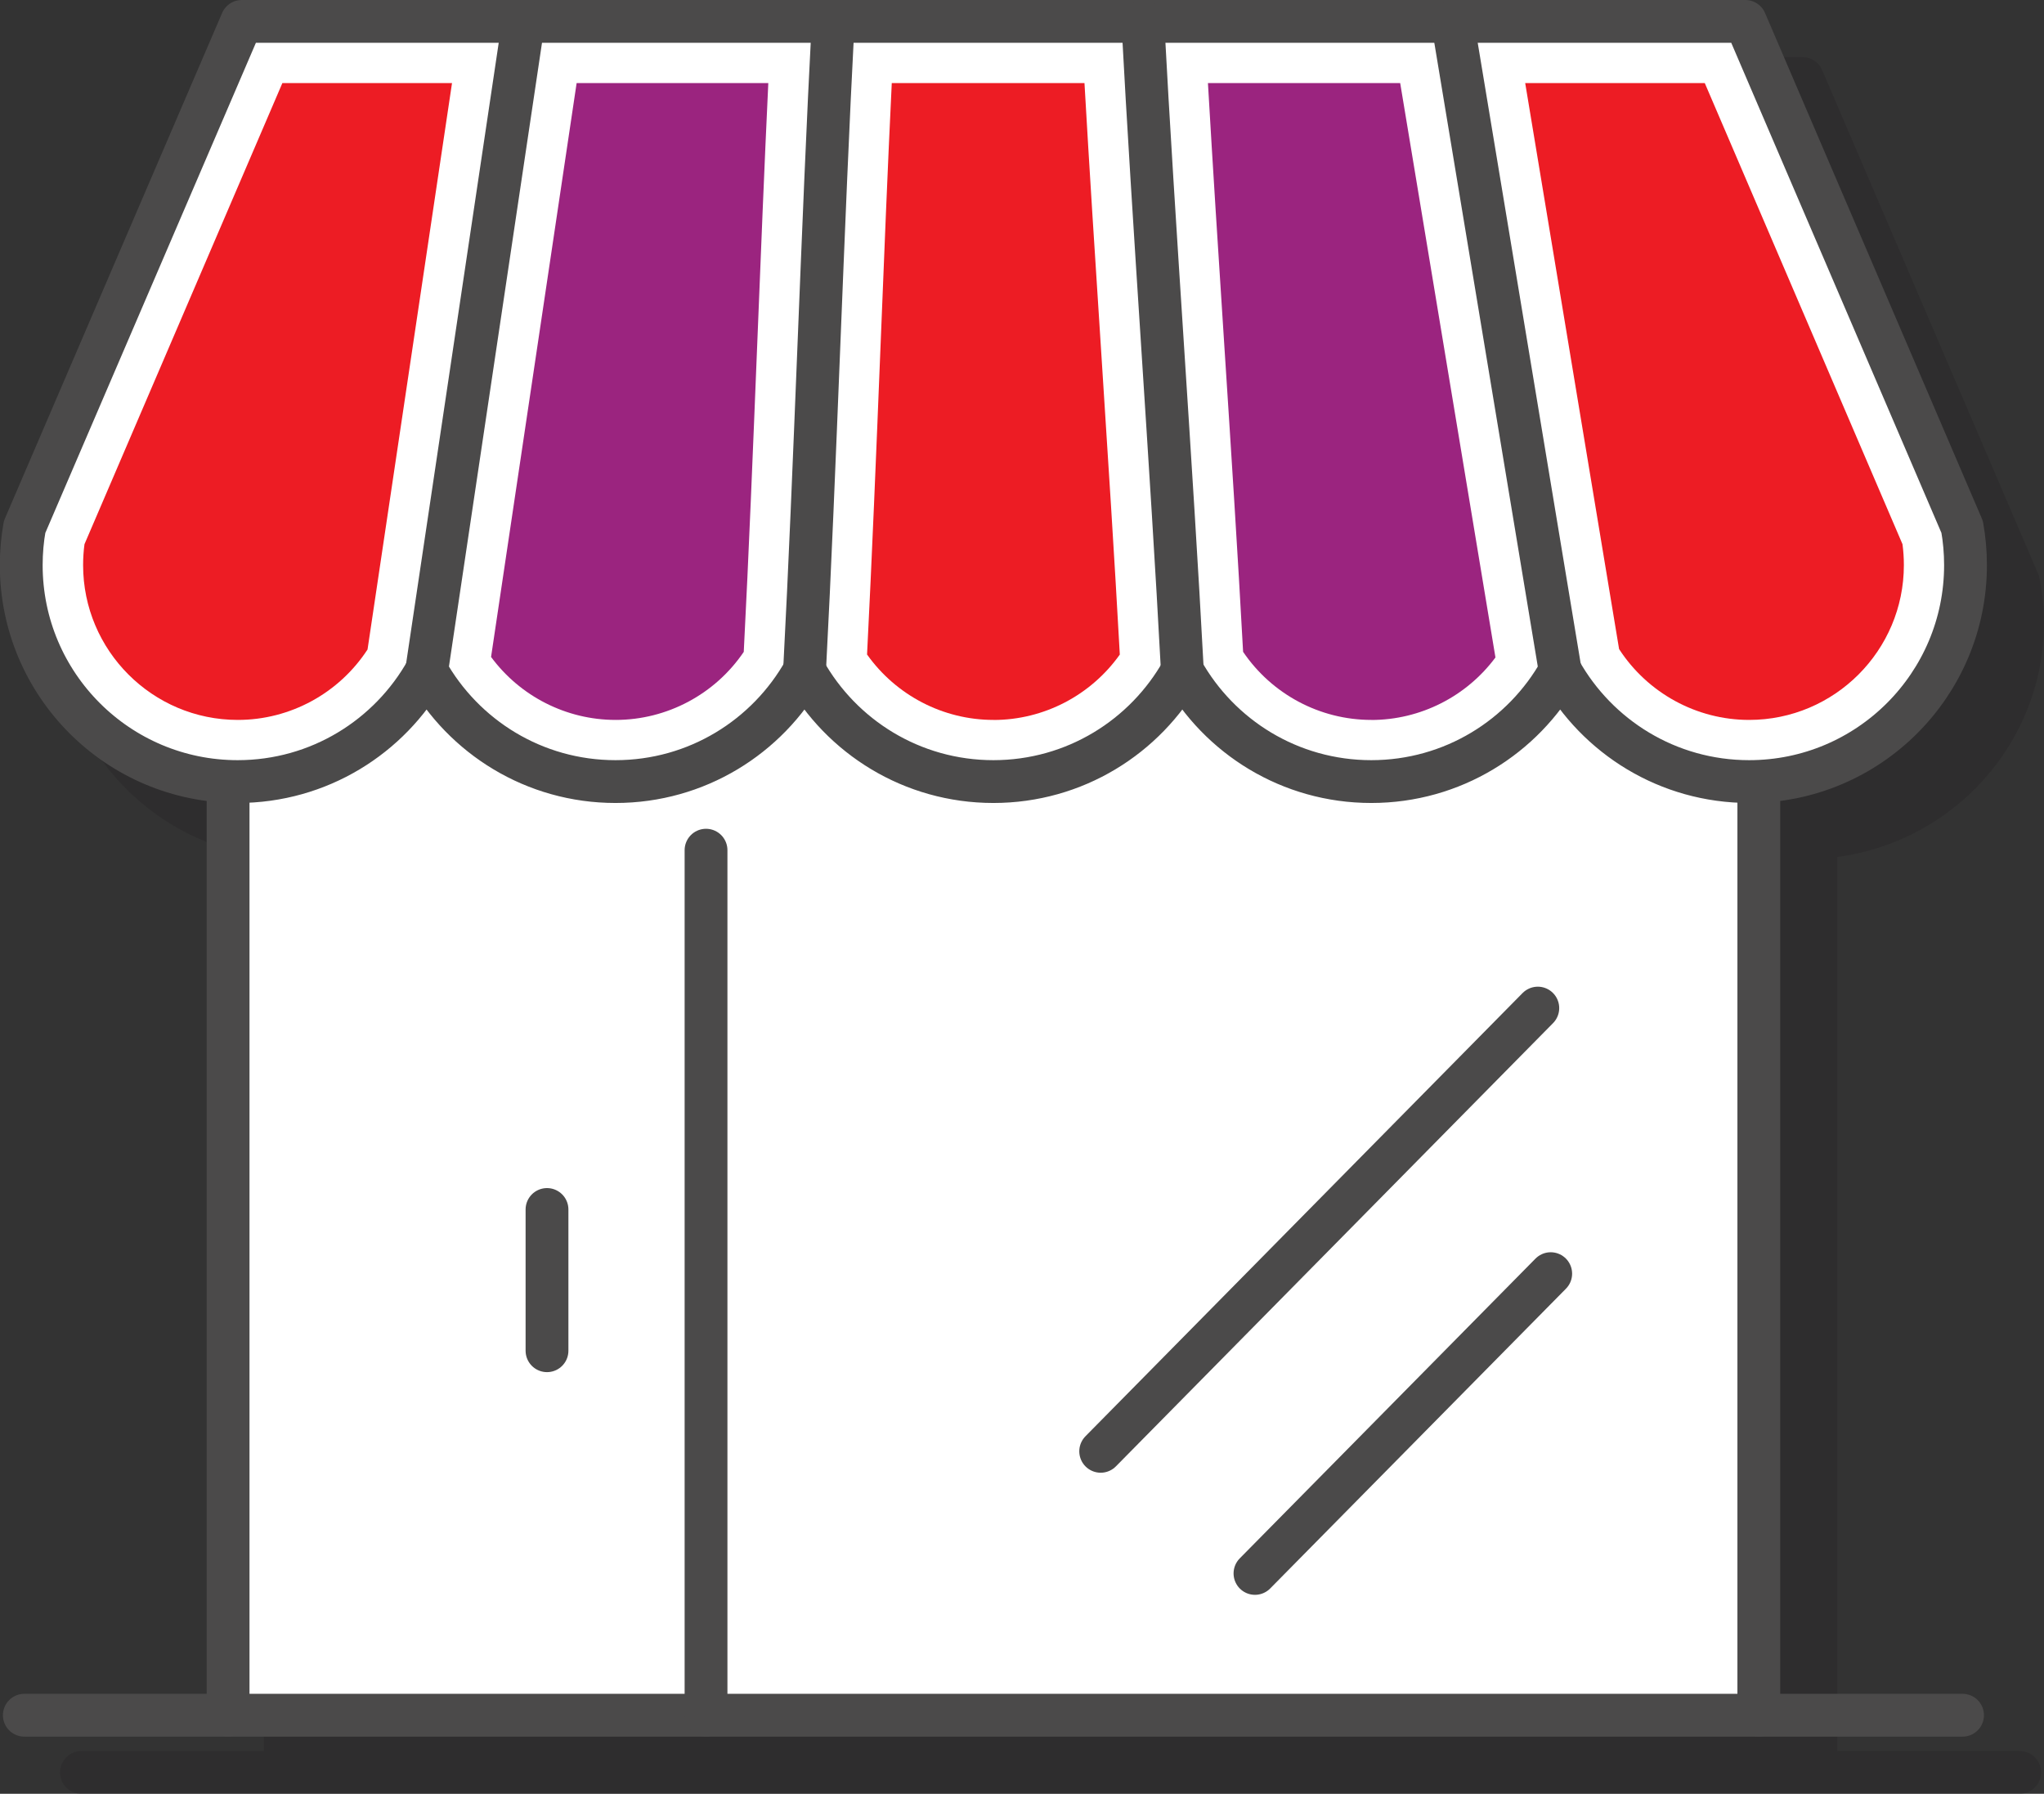 <?xml version="1.0" encoding="UTF-8"?>
<svg id="Layer_2" data-name="Layer 2" xmlns="http://www.w3.org/2000/svg" viewBox="0 0 35.809 31.422">
  <rect x="0" y="0" width="35.809" height="31.422" fill="#333333" stroke="none"/>
  <g id="Layer_1-2" data-name="Layer 1">
    <g>
      <path d="M35.383,30.672h-3.195V15.012c2.038-.27,3.621-2.001,3.621-4.111,0-.248-.022-.496-.089-.817L31.923,1.228c-.059-.138-.195-.228-.345-.228H5.236c-.15,0-.286,.089-.345,.228L1.065,10.165c-.043,.238-.064,.486-.064,.736,0,2.11,1.583,3.841,3.621,4.111v15.661H1.427c-.207,0-.375,.168-.375,.375s.168,.375,.375,.375H35.383c.207,0,.375-.168,.375-.375s-.168-.375-.375-.375Z" style="fill: #231f20; opacity: .25;"/>
      <rect x="3.996" y="11.346" width="26.817" height="18.701" style="fill: #fff;"/>
      <line x1=".426" y1="30.046" x2="34.382" y2="30.046" style="fill: none; stroke: #4b4a4a; stroke-linecap: round; stroke-linejoin: round; stroke-width: .75px;"/>
      <line x1="3.996" y1="30.046" x2="3.996" y2="13.691" style="fill: none; stroke: #4b4a4a; stroke-linecap: round; stroke-linejoin: round; stroke-width: .75px;"/>
      <line x1="12.369" y1="30.046" x2="12.369" y2="14.893" style="fill: none; stroke: #4b4a4a; stroke-linecap: round; stroke-linejoin: round; stroke-width: .75px;"/>
      <line x1="30.813" y1="30.046" x2="30.813" y2="13.691" style="fill: none; stroke: #4b4a4a; stroke-linecap: round; stroke-linejoin: round; stroke-width: .75px;"/>
      <path d="M4.236,.375H30.577l3.798,8.855c.039,.217,.059,.441,.059,.67,0,2.093-1.697,3.791-3.791,3.791-1.422,0-2.661-.783-3.31-1.942-.649,1.159-1.887,1.942-3.31,1.942s-2.661-.783-3.31-1.942c-.649,1.159-1.887,1.942-3.31,1.942s-2.661-.783-3.31-1.942c-.649,1.159-1.887,1.942-3.31,1.942s-2.661-.783-3.31-1.942c-.649,1.159-1.887,1.942-3.31,1.942-2.093,0-3.791-1.697-3.791-3.791,0-.229,.02-.452,.059-.67L4.236,.375h0Z" style="fill: #fff; stroke: #4b4a4a; stroke-linecap: round; stroke-linejoin: round; stroke-width: .75px;"/>
      <line x1="7.475" y1="11.749" x2="9.172" y2=".375" style="fill: none; stroke: #4b4a4a; stroke-linecap: round; stroke-linejoin: round; stroke-width: .75px;"/>
      <path d="M14.095,11.749c.187-3.539,.315-7.835,.502-11.374" style="fill: none; stroke: #4b4a4a; stroke-linecap: round; stroke-linejoin: round; stroke-width: .75px;"/>
      <path d="M20.714,11.749c-.187-3.539-.506-7.835-.693-11.374" style="fill: none; stroke: #4b4a4a; stroke-linecap: round; stroke-linejoin: round; stroke-width: .75px;"/>
      <line x1="27.333" y1="11.749" x2="25.446" y2=".375" style="fill: none; stroke: #4b4a4a; stroke-linecap: round; stroke-linejoin: round; stroke-width: .75px;"/>
      <path d="M4.166,12.611c-1.495,0-2.71-1.216-2.71-2.711,0-.125,.008-.247,.024-.367L4.947,1.455h2.972l-1.48,9.922c-.499,.766-1.354,1.234-2.273,1.234Z" style="fill: #ed1c24;"/>
      <path d="M10.785,12.611c-.865,0-1.674-.415-2.182-1.103L10.102,1.455h3.358c-.069,1.453-.131,3.001-.193,4.548-.075,1.858-.149,3.719-.237,5.416-.502,.741-1.343,1.192-2.245,1.192Z" style="fill: #9b247f;"/>
      <path d="M17.404,12.611c-.883,0-1.708-.433-2.214-1.146,.086-1.688,.161-3.531,.235-5.375,.063-1.579,.126-3.156,.198-4.635h3.376c.085,1.491,.188,3.084,.291,4.677,.118,1.829,.236,3.659,.328,5.334-.506,.713-1.33,1.146-2.213,1.146Z" style="fill: #ed1c24;"/>
      <path d="M30.643,12.611c-.922,0-1.779-.472-2.278-1.241l-1.645-9.915h3.146l3.464,8.078c.016,.12,.024,.242,.024,.367,0,1.495-1.216,2.711-2.711,2.711Z" style="fill: #ed1c24;"/>
      <path d="M24.024,12.611c-.903,0-1.744-.452-2.246-1.193-.092-1.7-.212-3.562-.333-5.426-.1-1.543-.199-3.087-.283-4.537h3.368l1.669,10.062c-.508,.683-1.314,1.095-2.176,1.095Z" style="fill: #9b247f;"/>
      <line x1="9.583" y1="23.661" x2="9.583" y2="21.187" style="fill: none; stroke: #4b4a4a; stroke-linecap: round; stroke-linejoin: round; stroke-width: .75px;"/>
      <line x1="19.283" y1="25.423" x2="26.941" y2="17.659" style="fill: none; stroke: #4b4a4a; stroke-linecap: round; stroke-linejoin: round; stroke-width: .75px;"/>
      <line x1="21.986" y1="27.562" x2="27.167" y2="22.311" style="fill: none; stroke: #4b4a4a; stroke-linecap: round; stroke-linejoin: round; stroke-width: .75px;"/>
    </g>
  </g>
</svg>